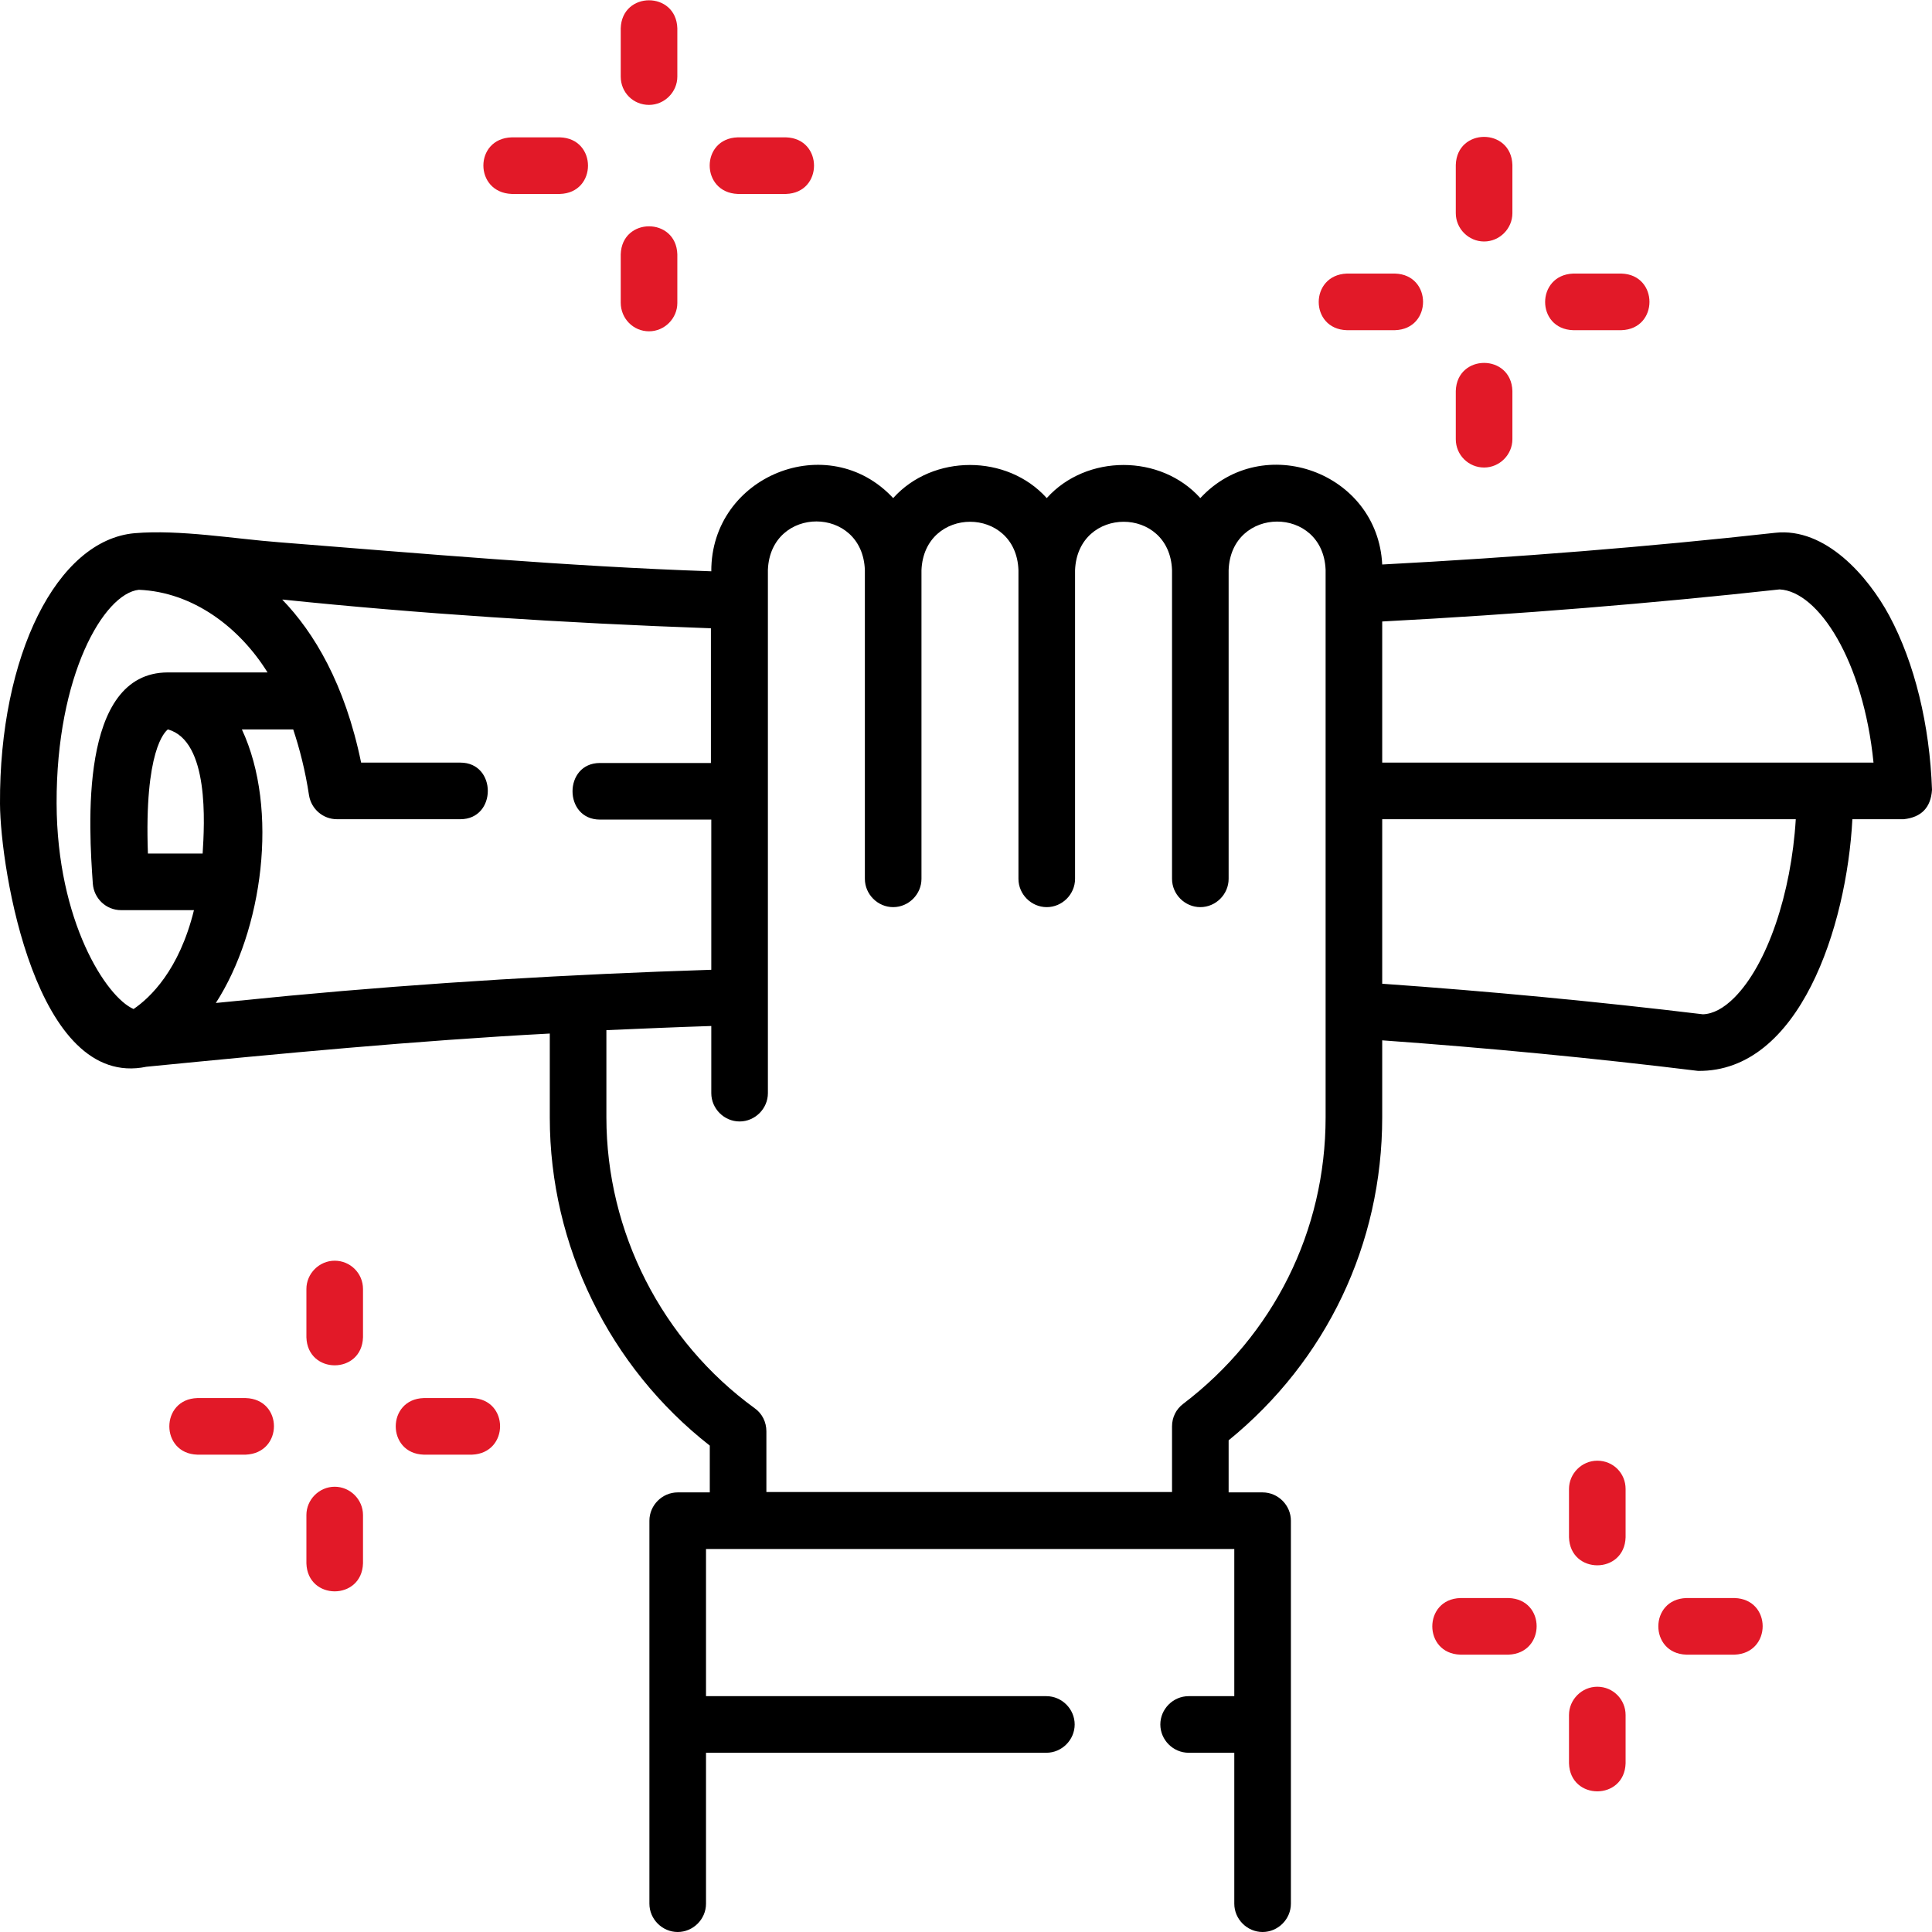 <?xml version="1.0" encoding="utf-8"?>
<!-- Generator: Adobe Illustrator 25.2.3, SVG Export Plug-In . SVG Version: 6.00 Build 0)  -->
<svg version="1.1" id="Layer_1" xmlns="http://www.w3.org/2000/svg" xmlns:xlink="http://www.w3.org/1999/xlink" x="0px" y="0px"
	 viewBox="0 0 512 512" style="enable-background:new 0 0 512 512;" xml:space="preserve">
<style type="text/css">
	.st0{fill:#E21928;}
</style>
<path d="M500.7,163.2c-5.6-10.4-16.9-23.5-30.3-22c-33.3,3.7-68.3,6.5-104.1,8.4c-1.2-24.5-31.6-35.5-48.2-17.6
	c-10.5-11.7-30.2-11.7-40.7,0c-10.5-11.7-30.2-11.7-40.7,0c-17.2-18.5-48.3-5.9-48.2,19.4c-38.4-1.3-76.4-4.7-114.6-7.7
	c-11.8-0.9-26.2-3.4-38.2-2.4C15.1,143.1-0.2,173.7,0,213c0.1,17.4,9.5,75.8,38.8,69.7c35.6-3.5,71.2-6.9,106.9-8.8v22.3
	c0,33.9,15.8,66.1,42.4,86.9v12.4h-8.5c-4.1,0-7.5,3.4-7.5,7.5v54v47.5c0,4.1,3.4,7.5,7.5,7.5c4.1,0,7.5-3.4,7.5-7.5v-40h90.2
	c4.1,0,7.5-3.4,7.5-7.5s-3.4-7.5-7.5-7.5h-90.2v-39h140v39H315c-4.1,0-7.5,3.4-7.5,7.5s3.4,7.5,7.5,7.5h12.1v40
	c0,4.1,3.4,7.5,7.5,7.5s7.5-3.4,7.5-7.5V457v-54c0-4.1-3.4-7.5-7.5-7.5h-9v-13.8c25.9-21.1,40.7-52,40.7-85.6v-20.4
	c27.9,2,56,4.7,83.7,8.1c26.9,0.3,39.4-38.2,40.9-66.7h13.6c4.7-0.5,7.2-3.1,7.5-7.8C511.4,192.1,507.4,175.7,500.7,163.2
	L500.7,163.2z M15,212.9c-0.1-33.9,12.5-55.6,21.8-56.6c14.4,0.6,26.7,10,34.1,21.9H44.5c-23.8,0-20.9,41.6-19.9,56
	c0.3,3.9,3.5,7,7.5,7h19.3c-3.9,15.9-11.6,23.2-16,26.2C28.2,264.3,15.1,244.2,15,212.9L15,212.9z M44.5,193.3
	c11,3.1,9.7,25,9.2,32.9H39.2C38.2,198.9,43.7,193.9,44.5,193.3z M76.5,263.9l-19.3,1.9c12.4-19.2,16.8-51.3,6.9-72.5h13.6
	c1.7,5.1,3.2,10.9,4.2,17.5c0.6,3.6,3.7,6.3,7.4,6.3h32.7c9.7,0,9.7-15,0-15H95.7c-4.3-20.9-12.5-34.5-20.9-43.2l0.2,0
	c35.7,3.7,73.9,6.2,113.4,7.6v35.7H159c-9.7,0-9.7,15,0,15h29.5V257C151.1,258.2,113.8,260.4,76.5,263.9L76.5,263.9z M351.3,296.1
	c0,30.1-13.8,57.7-37.7,75.9c-1.9,1.4-3,3.6-3,6v17.4H203.1v-16.1c0-2.4-1.1-4.7-3.1-6.1c-24.6-17.9-39.3-46.7-39.3-77.1v-23.1
	c9.3-0.4,18.5-0.8,27.8-1.1v17.8c0,4.1,3.4,7.5,7.5,7.5s7.5-3.4,7.5-7.5V151c0.7-17.1,25.1-17.1,25.7,0.1c0,0,0,81.8,0,81.8
	c0,4.1,3.4,7.5,7.5,7.5s7.5-3.4,7.5-7.5c0,0,0-81.8,0-81.8c0.7-17.1,25.1-17.1,25.7,0c0,0,0,81.8,0,81.8c0,4.1,3.4,7.5,7.5,7.5
	c4.1,0,7.5-3.4,7.5-7.5c0,0,0-81.8,0-81.8c0.7-17.1,25.1-17.1,25.7,0c0,0,0,81.8,0,81.8c0,4.1,3.4,7.5,7.5,7.5s7.5-3.4,7.5-7.5
	c0,0,0-81.8,0-81.8c0.6-17.1,25-17.2,25.7-0.1C351.3,151,351.3,296.1,351.3,296.1L351.3,296.1z M459.6,264.4
	c-2.8,2.8-5.6,4.3-8.3,4.4c-28.2-3.4-56.7-6.1-85-8.1v-43.6h109.6C474.7,236.9,468.3,255.7,459.6,264.4L459.6,264.4z M483.6,202.1
	c0,0-117.3,0-117.3,0v-37.4c36.2-1.9,71.6-4.8,105.3-8.5c10.3,0.5,22.2,18.9,24.9,45.9L483.6,202.1z"/>
<path class="st0" d="M393.3,64c4.1,0,7.5-3.4,7.5-7.5V43.7c-0.3-9.9-14.7-9.9-15,0v12.8C385.8,60.6,389.2,64,393.3,64z"/>
<path class="st0" d="M393.3,123.9c4.1,0,7.5-3.4,7.5-7.5v-12.8c-0.3-9.9-14.7-9.9-15,0v12.8C385.8,120.6,389.2,123.9,393.3,123.9z"
	/>
<path class="st0" d="M416.9,87.5h12.8c9.9-0.3,9.9-14.7,0-15h-12.8C407,72.9,407,87.2,416.9,87.5z"/>
<path class="st0" d="M356.9,87.5h12.8c9.9-0.3,9.9-14.7,0-15h-12.8C347,72.9,347,87.2,356.9,87.5z"/>
<path class="st0" d="M88.7,334.1c-4.1,0-7.5,3.4-7.5,7.5v12.8c0.3,9.9,14.7,9.9,15,0v-12.8C96.2,337.4,92.8,334.1,88.7,334.1z"/>
<path class="st0" d="M88.7,394c-4.1,0-7.5,3.4-7.5,7.5v12.8c0.3,9.9,14.7,9.9,15,0v-12.8C96.2,397.4,92.8,394,88.7,394z"/>
<path class="st0" d="M125.1,370.5h-12.8c-9.9,0.3-9.9,14.7,0,15h12.8C135,385.1,135,370.8,125.1,370.5z"/>
<path class="st0" d="M65.1,370.5H52.3c-9.9,0.3-9.9,14.7,0,15h12.8C75.1,385.1,75.1,370.8,65.1,370.5z"/>
<path class="st0" d="M172,27.8c4.1,0,7.5-3.4,7.5-7.5V7.5c-0.3-9.9-14.7-9.9-15,0v12.8C164.5,24.5,167.8,27.8,172,27.8z"/>
<path class="st0" d="M172,87.8c4.1,0,7.5-3.4,7.5-7.5V67.4c-0.3-9.9-14.7-9.9-15,0v12.8C164.5,84.4,167.8,87.8,172,87.8z"/>
<path class="st0" d="M195.5,51.4h12.8c9.9-0.3,9.9-14.7,0-15h-12.8C185.6,36.7,185.6,51,195.5,51.4z"/>
<path class="st0" d="M135.6,51.4h12.8c9.9-0.3,9.9-14.7,0-15h-12.8C125.6,36.7,125.6,51,135.6,51.4z"/>
<path class="st0" d="M423.3,387.1c-4.1,0-7.5,3.4-7.5,7.5v12.8c0.3,9.9,14.7,9.9,15,0v-12.8C430.8,390.4,427.5,387.1,423.3,387.1z"
	/>
<path class="st0" d="M423.3,447c-4.1,0-7.5,3.4-7.5,7.5v12.8c0.3,9.9,14.7,9.9,15,0v-12.8C430.8,450.4,427.5,447,423.3,447z"/>
<path class="st0" d="M459.7,423.5h-12.8c-9.9,0.3-9.9,14.7,0,15h12.8C469.6,438.1,469.6,423.8,459.7,423.5z"/>
<path class="st0" d="M399.8,423.5h-12.8c-9.9,0.3-9.9,14.7,0,15h12.8C409.7,438.1,409.7,423.8,399.8,423.5z"/>
</svg>
